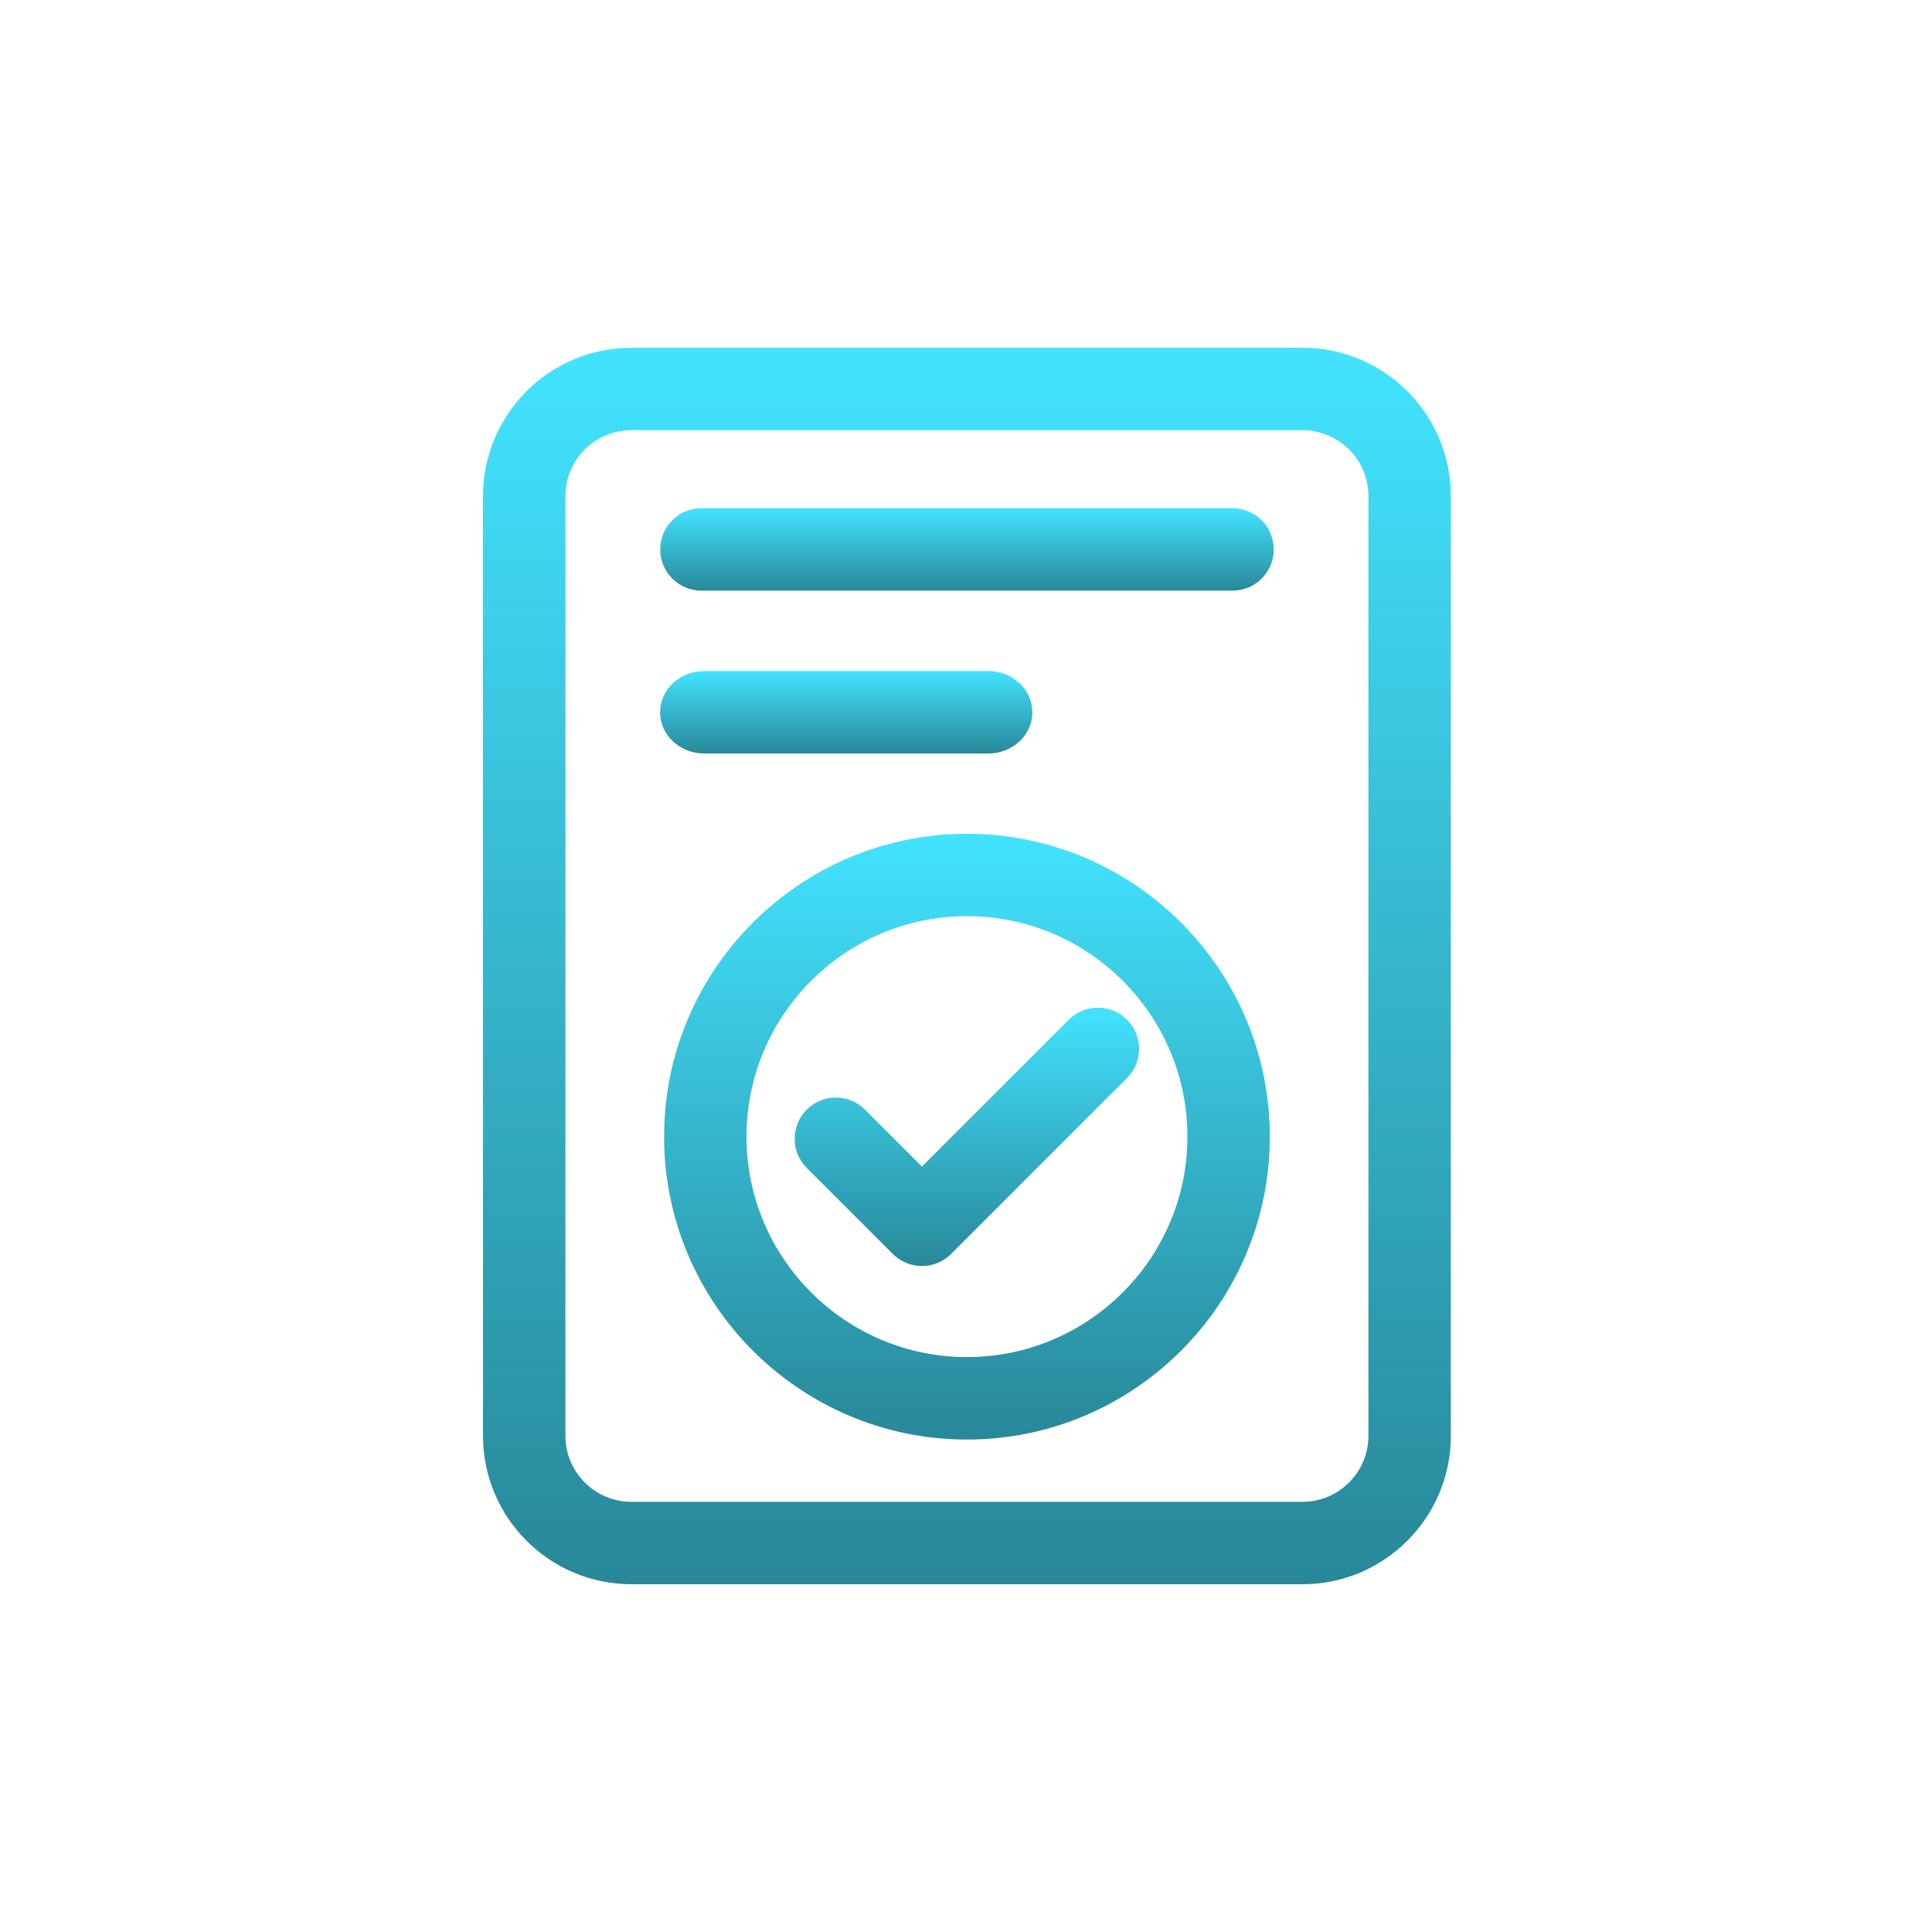 <svg width="100" height="100" viewBox="0 0 100 100" fill="none" xmlns="http://www.w3.org/2000/svg">
<path d="M47.719 65.527C47.172 65.527 46.628 65.319 46.21 64.903L41.756 60.45C40.924 59.618 40.924 58.266 41.756 57.434C42.588 56.602 43.94 56.602 44.772 57.434L47.719 60.38L55.319 52.78C56.151 51.948 57.503 51.948 58.335 52.78C59.167 53.612 59.167 54.964 58.335 55.796L49.226 64.906C48.81 65.322 48.263 65.53 47.716 65.53L47.719 65.527Z" fill="url(#paint0_linear_1639_3213)"/>
<path d="M50.05 74.511C41.405 74.511 34.373 67.476 34.373 58.834C34.373 50.188 41.407 43.156 50.05 43.156C58.695 43.156 65.727 50.191 65.727 58.834C65.727 67.479 58.693 74.511 50.05 74.511ZM50.05 47.42C43.757 47.42 38.639 52.54 38.639 58.831C38.639 65.124 43.759 70.242 50.05 70.242C56.343 70.242 61.461 65.122 61.461 58.831C61.461 52.538 56.341 47.42 50.05 47.42Z" fill="url(#paint1_linear_1639_3213)"/>
<path d="M63.796 30.571H36.305C35.126 30.571 34.172 29.617 34.172 28.438C34.172 27.259 35.126 26.305 36.305 26.305H63.796C64.975 26.305 65.929 27.259 65.929 28.438C65.929 29.617 64.975 30.571 63.796 30.571Z" fill="url(#paint2_linear_1639_3213)"/>
<path d="M51.153 39.001H36.449C35.188 39.001 34.167 38.046 34.167 36.868C34.167 35.689 35.188 34.734 36.449 34.734H51.153C52.414 34.734 53.435 35.689 53.435 36.868C53.435 38.046 52.414 39.001 51.153 39.001Z" fill="url(#paint3_linear_1639_3213)"/>
<path d="M67.416 82H32.68C28.445 82 25 78.555 25 74.32V25.68C25 21.445 28.445 18 32.68 18H67.416C71.651 18 75.096 21.445 75.096 25.68V74.32C75.096 78.555 71.651 82 67.416 82ZM32.68 22.267C30.797 22.267 29.267 23.797 29.267 25.68V74.32C29.267 76.203 30.797 77.733 32.68 77.733H67.416C69.299 77.733 70.829 76.203 70.829 74.32V25.68C70.829 23.797 69.299 22.267 67.416 22.267H32.68Z" fill="url(#paint4_linear_1639_3213)"/>
<defs>
<linearGradient id="paint0_linear_1639_3213" x1="50.046" y1="52.156" x2="50.046" y2="65.53" gradientUnits="userSpaceOnUse">
<stop stop-color="#42E3FF"/>
<stop offset="1" stop-color="#288899"/>
</linearGradient>
<linearGradient id="paint1_linear_1639_3213" x1="50.05" y1="43.156" x2="50.05" y2="74.511" gradientUnits="userSpaceOnUse">
<stop stop-color="#42E3FF"/>
<stop offset="1" stop-color="#288899"/>
</linearGradient>
<linearGradient id="paint2_linear_1639_3213" x1="50.05" y1="26.305" x2="50.05" y2="30.571" gradientUnits="userSpaceOnUse">
<stop stop-color="#42E3FF"/>
<stop offset="1" stop-color="#288899"/>
</linearGradient>
<linearGradient id="paint3_linear_1639_3213" x1="43.801" y1="34.734" x2="43.801" y2="39.001" gradientUnits="userSpaceOnUse">
<stop stop-color="#42E3FF"/>
<stop offset="1" stop-color="#288899"/>
</linearGradient>
<linearGradient id="paint4_linear_1639_3213" x1="50.048" y1="18" x2="50.048" y2="82" gradientUnits="userSpaceOnUse">
<stop stop-color="#42E3FF"/>
<stop offset="1" stop-color="#288899"/>
</linearGradient>
</defs>
</svg>
